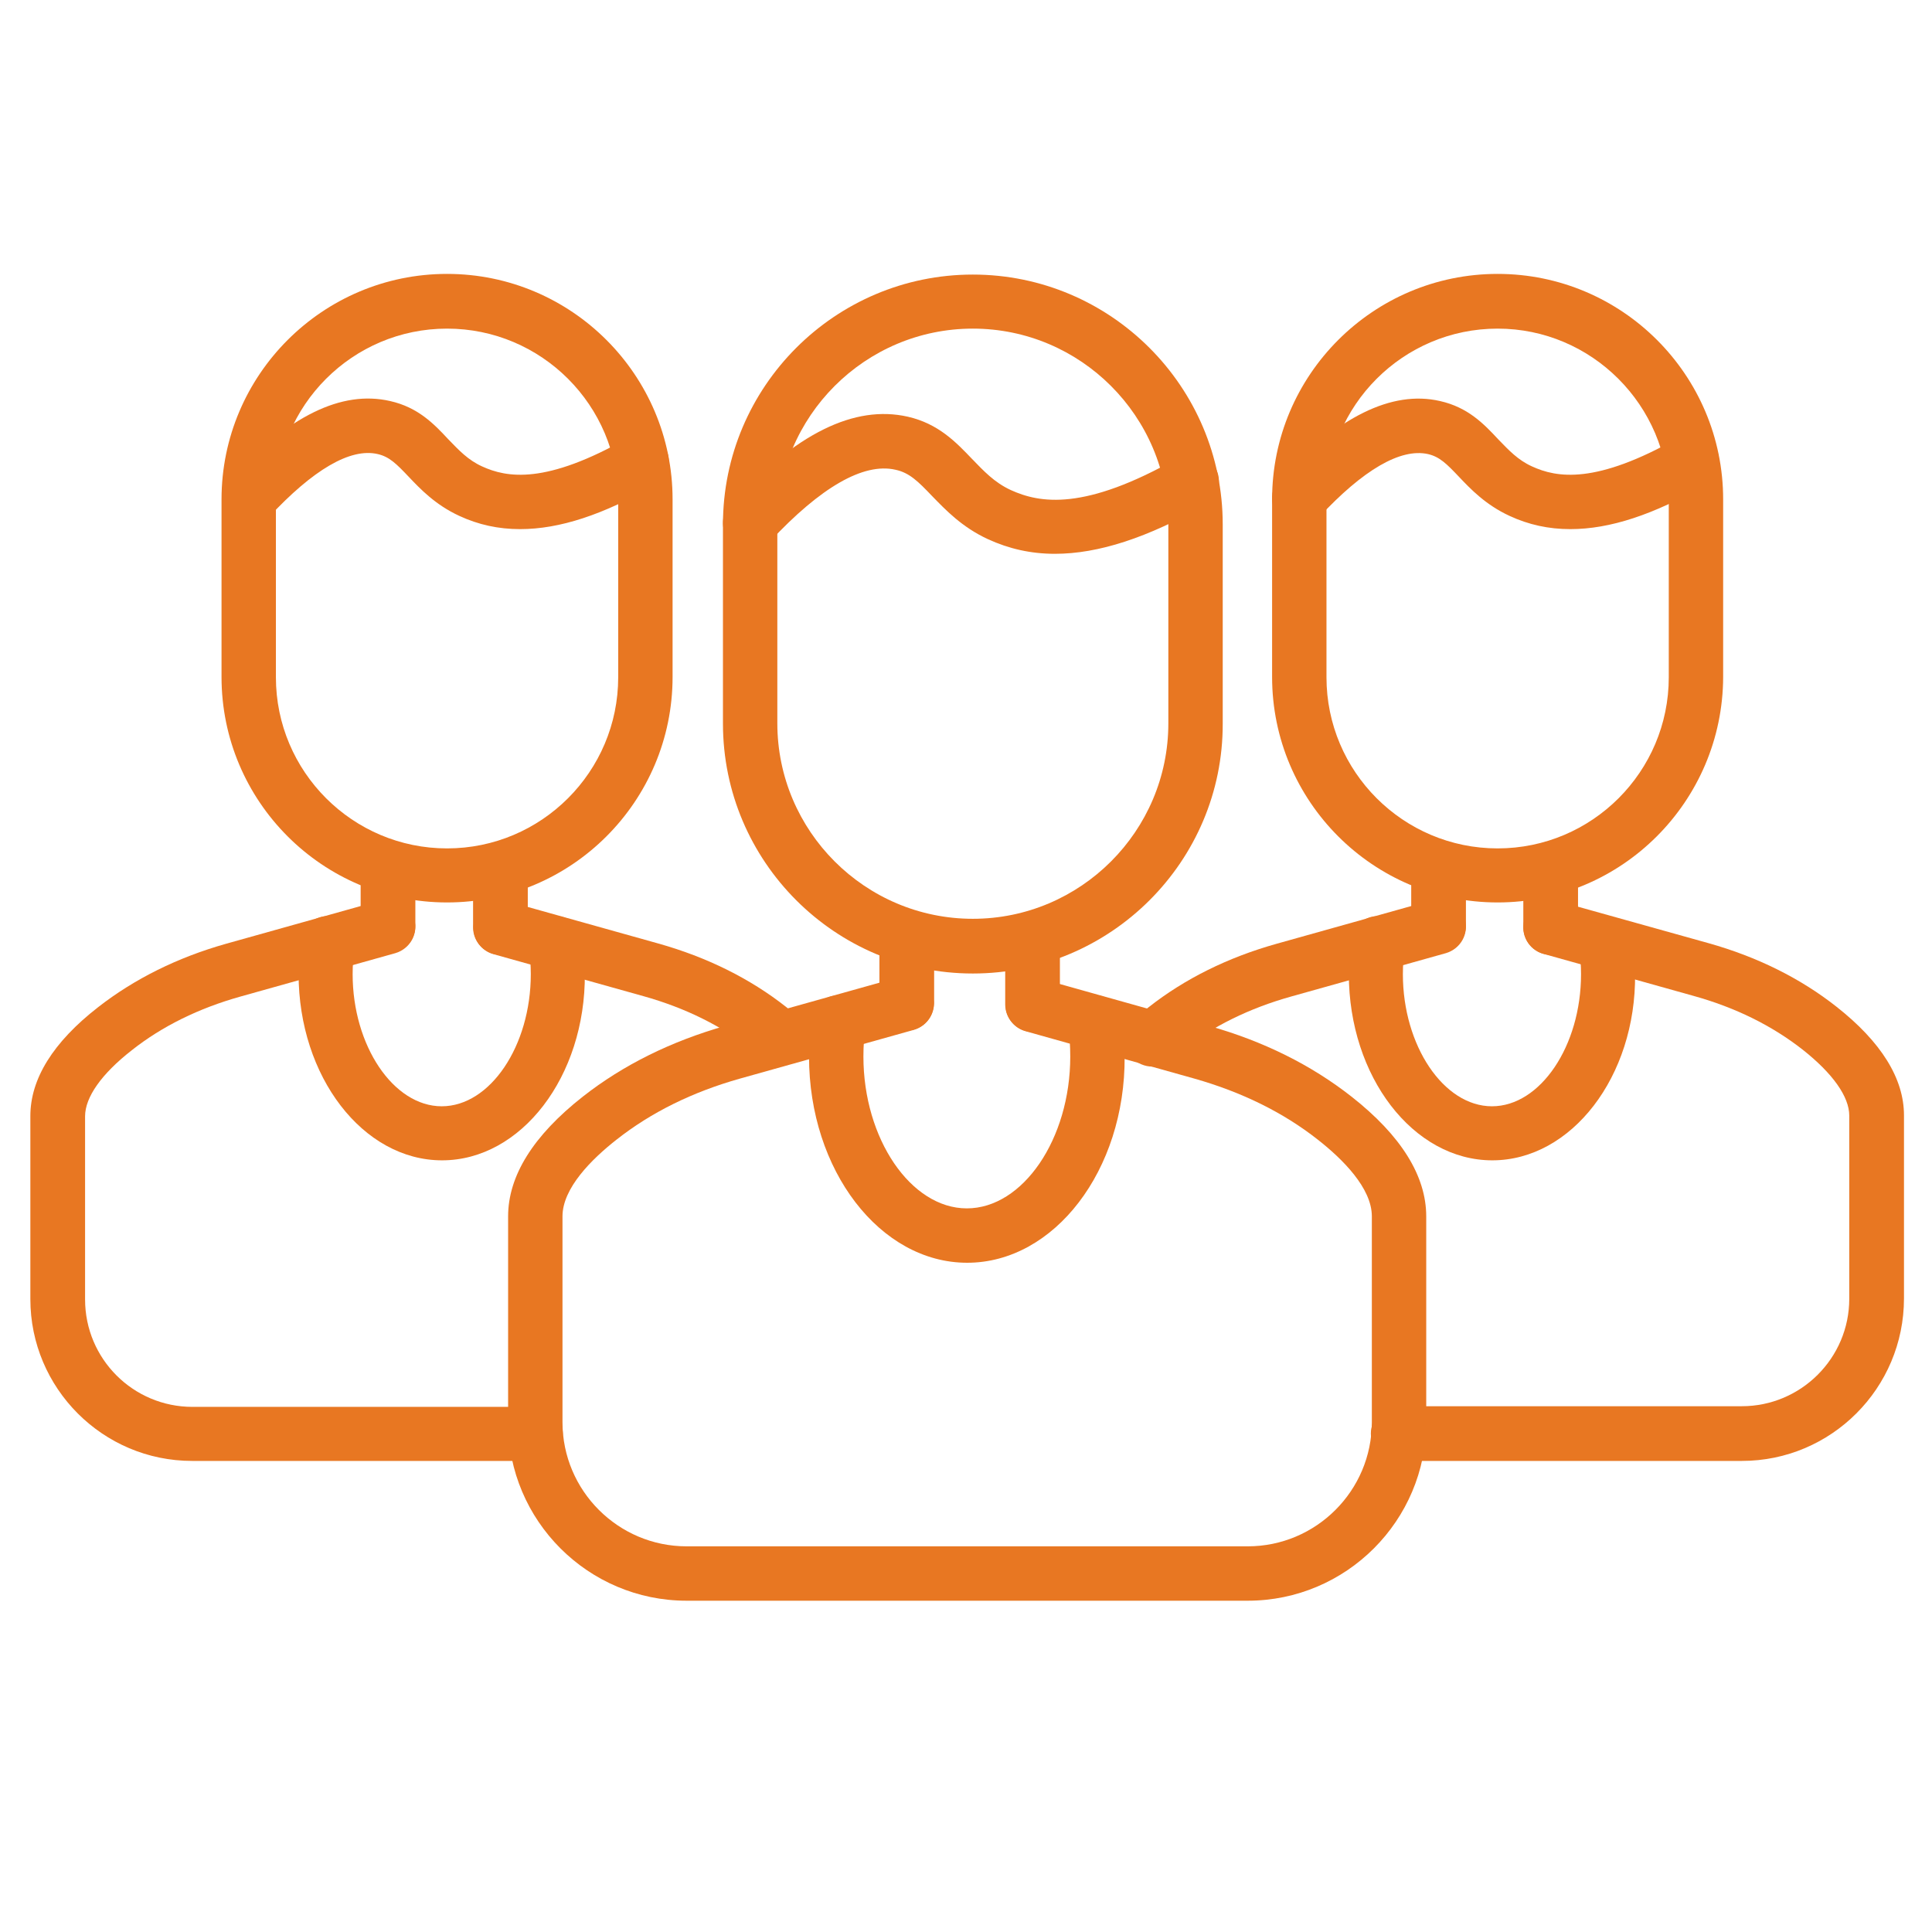<?xml version="1.0" encoding="utf-8"?>
<!-- Generator: Adobe Illustrator 25.4.1, SVG Export Plug-In . SVG Version: 6.00 Build 0)  -->
<svg version="1.1" xmlns="http://www.w3.org/2000/svg" xmlns:xlink="http://www.w3.org/1999/xlink" x="0px" y="0px"
	 viewBox="0 0 57.91 57.91" style="enable-background:new 0 0 57.91 57.91;" xml:space="preserve">
<style type="text/css">
	.st0{display:none;}
	.st1{display:inline;fill:#E87722;}
	.st2{display:inline;}
	.st3{fill:#E87722;}
	.st4{display:inline;fill:#231F20;}
</style>
<g id="Layer_1" class="st0">
	<path class="st1" d="M50.3,35.35c0.16,0.17,0.38,0.26,0.59,0.26c0.21,0,0.43-0.09,0.59-0.26l4.03-4.24c0.33-0.34,0.33-0.9,0-1.24
		l-6.67-7V5.55c0-0.49-0.37-0.88-0.84-0.88h-8.66c-0.46,0-0.84,0.39-0.84,0.88v6.46l-4.85-5.1c-0.03-0.04-0.06-0.08-0.09-0.12
		l-4.03-4.24c-0.12-0.13-0.28-0.21-0.44-0.24c-0.27-0.06-0.55,0.02-0.76,0.24L24.3,6.8c-0.03,0.04-0.06,0.07-0.09,0.12L2.35,29.87
		c-0.33,0.34-0.33,0.9,0,1.24l4.03,4.24c0.33,0.34,0.86,0.34,1.18,0l0.49-0.52V54.2H4.38v1.76h49.1V54.2h-3.68V34.83L50.3,35.35z
		 M40.19,6.43h6.99v14.68l-6.99-7.34V6.43z M6.98,33.49l-2.85-3L25.49,8.05c0.03-0.04,0.06-0.07,0.09-0.12l3.35-3.52l3.35,3.52
		c0.03,0.04,0.06,0.08,0.09,0.12l6.38,6.71c0,0,0,0,0,0l8.66,9.09c0,0,0,0,0,0l6.32,6.64l-2.85,3L29.53,11.05
		c-0.16-0.17-0.38-0.26-0.59-0.26s-0.43,0.09-0.59,0.26L6.98,33.49z M48.14,54.2H9.73V33.08l19.2-20.17l19.2,20.17V54.2z"/>
</g>
<g id="Layer_4" class="st0">
	<g class="st2">
		<g>
			<g>
				<path class="st3" d="M10.26,47.07c-2.1,0-3.81-1.61-3.81-3.59c0-1.98,1.71-3.59,3.81-3.59s3.8,1.61,3.8,3.59
					C14.07,45.46,12.36,47.07,10.26,47.07z M10.26,41.5c-1.16,0-2.1,0.89-2.1,1.98c0,1.09,0.94,1.98,2.1,1.98
					c1.16,0,2.1-0.89,2.1-1.98C12.36,42.39,11.42,41.5,10.26,41.5z"/>
			</g>
			<g>
				<path class="st3" d="M23.43,35.12c-2.1,0-3.81-1.61-3.81-3.59c0-1.98,1.71-3.59,3.81-3.59s3.81,1.61,3.81,3.59
					C27.24,33.52,25.53,35.12,23.43,35.12z M23.43,29.56c-1.16,0-2.1,0.89-2.1,1.98c0,1.09,0.94,1.98,2.1,1.98
					c1.16,0,2.1-0.89,2.1-1.98C25.53,30.45,24.59,29.56,23.43,29.56z"/>
			</g>
			<g>
				<path class="st3" d="M36.6,39.41c-2.1,0-3.8-1.61-3.8-3.59c0-1.98,1.71-3.59,3.8-3.59c2.1,0,3.81,1.61,3.81,3.59
					C40.4,37.8,38.7,39.41,36.6,39.41z M36.6,33.84c-1.16,0-2.1,0.89-2.1,1.98c0,1.09,0.94,1.98,2.1,1.98c1.16,0,2.1-0.89,2.1-1.98
					C38.7,34.73,37.76,33.84,36.6,33.84z"/>
			</g>
			<g>
				<path class="st3" d="M49.77,18.76c-2.1,0-3.8-1.61-3.8-3.59s1.71-3.59,3.8-3.59c2.1,0,3.81,1.61,3.81,3.59
					S51.87,18.76,49.77,18.76z M49.77,13.2c-1.16,0-2.1,0.89-2.1,1.98s0.94,1.98,2.1,1.98c1.16,0,2.1-0.89,2.1-1.98
					S50.93,13.2,49.77,13.2z"/>
			</g>
			<g>
				<path class="st3" d="M12.38,42.36c-0.22,0-0.45-0.08-0.61-0.25c-0.33-0.32-0.32-0.83,0.02-1.14l8.92-8.09
					c0.34-0.31,0.88-0.3,1.21,0.02c0.33,0.32,0.32,0.83-0.02,1.14l-8.92,8.09C12.81,42.28,12.6,42.36,12.38,42.36z"/>
			</g>
			<g>
				<path class="st3" d="M38.11,34.24c-0.15,0-0.3-0.04-0.44-0.11c-0.4-0.23-0.53-0.72-0.29-1.1l10.13-15.88
					c0.24-0.38,0.76-0.5,1.17-0.27c0.4,0.23,0.53,0.72,0.29,1.1L38.85,33.85C38.69,34.1,38.4,34.24,38.11,34.24z"/>
			</g>
			<g>
				<path class="st3" d="M33.81,35.71c-0.09,0-0.19-0.01-0.28-0.04l-7.59-2.46c-0.45-0.14-0.68-0.6-0.53-1.02
					c0.15-0.42,0.64-0.64,1.08-0.5l7.59,2.46c0.45,0.14,0.68,0.6,0.53,1.02C34.49,35.51,34.16,35.71,33.81,35.71z"/>
			</g>
		</g>
		<g>
			<g>
				<path class="st3" d="M54.47,54.2H3.45c-0.47,0-0.85-0.36-0.85-0.8V4.52c0-0.44,0.38-0.8,0.85-0.8c0.47,0,0.85,0.36,0.85,0.8
					v48.07h50.17c0.47,0,0.85,0.36,0.85,0.8C55.32,53.84,54.94,54.2,54.47,54.2z"/>
			</g>
		</g>
		<g>
			<path class="st3" d="M10.26,54.2c-0.47,0-0.85-0.36-0.85-0.8v-7.13c0-0.44,0.38-0.8,0.85-0.8s0.85,0.36,0.85,0.8v7.13
				C11.11,53.84,10.73,54.2,10.26,54.2z"/>
		</g>
		<g>
			<path class="st3" d="M23.43,54.2c-0.47,0-0.85-0.36-0.85-0.8V34.32c0-0.44,0.38-0.8,0.85-0.8s0.85,0.36,0.85,0.8v19.07
				C24.28,53.84,23.9,54.2,23.43,54.2z"/>
		</g>
		<g>
			<path class="st3" d="M36.6,54.2c-0.47,0-0.85-0.36-0.85-0.8V38.6c0-0.44,0.38-0.8,0.85-0.8c0.47,0,0.85,0.36,0.85,0.8v14.79
				C37.45,53.84,37.07,54.2,36.6,54.2z"/>
		</g>
		<g>
			<path class="st3" d="M49.77,54.2c-0.47,0-0.85-0.36-0.85-0.8V17.96c0-0.44,0.38-0.8,0.85-0.8c0.47,0,0.85,0.36,0.85,0.8v35.44
				C50.62,53.84,50.24,54.2,49.77,54.2z"/>
		</g>
	</g>
</g>
<g id="Layer_5" class="st0">
	<g class="st2">
		<g>
			<path class="st3" d="M19.96,54.97c-0.77,0-1.87-0.04-3.48-0.13c-0.47-0.03-0.85-0.53-0.85-1.14V42.18
				c-3.16-2.07-13.57-9.29-13.78-14.87c-0.2-5.44-0.01-6.75,0.03-6.95c0.09-0.46,0.39-0.8,0.76-0.86l5.29-0.76l4.1-6.11
				c-0.43-3.75-1.39-7.3-2.06-7.59C9.6,4.89,9.35,4.42,9.37,3.9s0.32-0.95,0.71-1.04c2.62-0.66,7.45-0.25,9.78,4.79
				c0.03-0.06,0.06-0.12,0.1-0.17c1.83-3.21,6.3-4.84,13.26-4.84c15.15,0,23.22,12.98,23.22,22.35c0,8.52-3.28,14.65-6.68,17.18
				V53.7c0,0.63-0.4,1.14-0.88,1.14h-5.43c-0.31,0-0.59-0.21-0.75-0.55c-0.08-0.18-1.81-3.83-2.68-6.43c-2.27,0.9-8.8,2.91-16.08,0
				c-0.82,2.77-1.64,5.58-1.74,6.04c-0.04,0.24-0.13,0.47-0.26,0.63C21.72,54.79,21.58,54.97,19.96,54.97z M20.49,53.33
				c-0.02,0.08-0.04,0.17-0.05,0.27C20.45,53.54,20.46,53.46,20.49,53.33z M17.41,52.61c1.28,0.06,2.57,0.09,3.25,0.07
				c0.25-0.93,0.78-2.78,1.93-6.64c0.17-0.57,0.67-0.87,1.12-0.67c8.57,3.85,16.43,0.05,16.51,0.01c0.23-0.11,0.48-0.1,0.69,0.03
				c0.22,0.13,0.39,0.37,0.46,0.67c0.47,1.81,1.98,5.17,2.58,6.48H48V41.48c0-0.43,0.19-0.83,0.49-1.02
				c3.08-1.97,6.19-7.52,6.19-15.48c0-6.78-6.48-20.07-21.46-20.07c-8.35,0-11,2.45-11.83,3.91c-0.56,0.98-0.53,1.88-0.49,2.21
				c0.01,0.08,0.03,0.16,0.04,0.24c0.1,0.6-0.19,1.18-0.64,1.34c-0.46,0.15-0.93-0.18-1.07-0.76c-0.03-0.11-0.05-0.25-0.07-0.39
				c-1.04-5.65-4.75-6.54-6.99-6.54c-0.01,0-0.03,0-0.04,0c1.08,2.48,1.57,6.45,1.72,7.94c0.03,0.32-0.04,0.65-0.21,0.89l-4.59,6.83
				c-0.15,0.22-0.35,0.36-0.57,0.39l-4.92,0.7c-0.03,0.83-0.04,2.48,0.07,5.54c0.13,3.55,8.22,10.02,13.29,13.26
				c0.3,0.19,0.49,0.59,0.49,1.02V52.61z"/>
		</g>
		<g>
			<path class="st3" d="M17.84,21.59c-0.49,0-0.88-0.51-0.88-1.14c0-0.46-0.29-0.83-0.64-0.83c-0.35,0-0.64,0.37-0.64,0.83
				c0,0.63-0.4,1.14-0.88,1.14c-0.49,0-0.88-0.51-0.88-1.14c0-1.71,1.08-3.1,2.41-3.1c1.33,0,2.41,1.39,2.41,3.1
				C18.72,21.08,18.33,21.59,17.84,21.59z"/>
		</g>
		<g>
			<path class="st3" d="M39.81,11.37c-0.13,0-0.27-0.04-0.39-0.12c-5.37-3.44-10.86-0.62-10.91-0.59c-0.45,0.24-0.97-0.04-1.15-0.62
				c-0.19-0.58,0.03-1.25,0.48-1.49c0.25-0.13,6.26-3.26,12.37,0.65c0.44,0.28,0.62,0.96,0.4,1.53
				C40.45,11.14,40.14,11.37,39.81,11.37z"/>
		</g>
	</g>
</g>
<g id="Layer_6" class="st0">
	<g class="st2">
		<g>
			<g>
				<path class="st3" d="M36.8,46.23H20.53c-4.21,0-7.64-2.85-7.64-6.34V29.54c0-3.5,3.43-6.34,7.64-6.34H36.8
					c4.21,0,7.64,2.85,7.64,6.34v10.35C44.44,43.39,41.01,46.23,36.8,46.23z M20.53,24.78c-3.16,0-5.73,2.13-5.73,4.76v10.35
					c0,2.62,2.57,4.76,5.73,4.76H36.8c3.16,0,5.73-2.13,5.73-4.76V29.54c0-2.62-2.57-4.76-5.73-4.76H20.53z"/>
			</g>
			<g>
				<path class="st3" d="M38.82,24.78c-0.53,0-0.96-0.36-0.96-0.79v-2.91c0-4.21-4.12-7.63-9.2-7.63c-5.07,0-9.2,3.43-9.2,7.63v2.91
					c0,0.44-0.43,0.79-0.96,0.79c-0.53,0-0.96-0.36-0.96-0.79v-2.91c0-5.08,4.98-9.22,11.11-9.22c6.12,0,11.11,4.14,11.11,9.22v2.91
					C39.77,24.43,39.35,24.78,38.82,24.78z"/>
			</g>
			<g>
				<path class="st3" d="M28.67,40.24c-1.47,0-2.67-0.99-2.67-2.21v-1.45c-1.36-0.74-2.19-1.99-2.19-3.36
					c0-2.22,2.18-4.03,4.85-4.03c2.67,0,4.85,1.81,4.85,4.03c0,1.38-0.82,2.62-2.19,3.36v1.45C31.33,39.25,30.14,40.24,28.67,40.24z
					 M28.67,30.78c-1.62,0-2.94,1.1-2.94,2.44c0,0.94,0.63,1.78,1.65,2.19c0.33,0.13,0.53,0.41,0.53,0.71v1.91
					c0,0.35,0.34,0.63,0.76,0.63c0.42,0,0.75-0.28,0.75-0.63v-1.91c0-0.3,0.21-0.58,0.53-0.71c1.02-0.41,1.65-1.25,1.65-2.19
					C31.61,31.87,30.29,30.78,28.67,30.78z"/>
			</g>
		</g>
		<g>
			<path class="st3" d="M28.67,55.17c-0.1,0-0.19-0.01-0.28-0.04C14.41,51.51,2.68,43.31,2.18,42.96c-0.17-0.12-0.29-0.29-0.32-0.47
				c-0.07-0.35-1.71-8.62,1.49-18.04c3.06-9,0.04-16.95,0.01-17.03C3.27,7.18,3.32,6.91,3.5,6.71C3.68,6.5,3.97,6.38,4.27,6.38
				c20.87,0,23.45-2.76,23.45-2.78c0.07-0.39,0.47-0.67,0.94-0.67l0,0c0.43,0,0.8,0.23,0.92,0.56c0.16,0.2,2.72,2.89,23.48,2.89
				c0.31,0,0.59,0.12,0.77,0.33c0.18,0.2,0.23,0.47,0.14,0.71c-0.03,0.08-3.05,8.03,0.01,17.03c3.21,9.42,1.56,17.7,1.49,18.04
				c-0.04,0.18-0.15,0.35-0.32,0.47c-0.49,0.35-12.23,8.55-26.2,12.17C28.86,55.16,28.76,55.17,28.67,55.17z M3.69,41.94
				c1.83,1.24,12.64,8.34,24.97,11.61c12.34-3.27,23.14-10.36,24.97-11.61c0.25-1.52,1.26-8.95-1.5-17.06
				c-2.6-7.64-1.09-14.4-0.34-16.92C36.02,7.88,30.54,6.23,28.67,4.97c-1.88,1.26-7.36,2.91-23.14,2.99
				c0.75,2.52,2.26,9.28-0.34,16.92C2.43,32.99,3.44,40.42,3.69,41.94z M29.61,3.59C29.61,3.59,29.61,3.6,29.61,3.59
				C29.61,3.6,29.61,3.59,29.61,3.59z M29.61,3.59C29.61,3.59,29.61,3.59,29.61,3.59C29.61,3.59,29.61,3.59,29.61,3.59z"/>
		</g>
	</g>
</g>
<g id="Layer_7" class="st0">
	<g class="st2">
		<g>
			<path class="st3" d="M55.28,55.18H2.82c-0.48,0-0.87-0.43-0.87-0.96V9.42c0-0.53,0.39-0.96,0.87-0.96h5.42
				c0.48,0,0.87,0.43,0.87,0.96c0,0.53-0.39,0.96-0.87,0.96H3.69v42.89h50.73V10.37h-4.55c-0.48,0-0.87-0.43-0.87-0.96
				c0-0.53,0.39-0.96,0.87-0.96h5.42c0.48,0,0.87,0.43,0.87,0.96v44.8C56.15,54.75,55.76,55.18,55.28,55.18z"/>
		</g>
		<g>
			<path class="st3" d="M44.14,10.37H31.91c-0.48,0-0.87-0.43-0.87-0.96c0-0.53,0.39-0.96,0.87-0.96h12.24
				c0.48,0,0.87,0.43,0.87,0.96C45.01,9.95,44.62,10.37,44.14,10.37z"/>
		</g>
		<g>
			<path class="st3" d="M26.19,10.37H13.95c-0.48,0-0.87-0.43-0.87-0.96c0-0.53,0.39-0.96,0.87-0.96h12.24
				c0.48,0,0.87,0.43,0.87,0.96C27.06,9.95,26.67,10.37,26.19,10.37z"/>
		</g>
		<g>
			<path class="st3" d="M13.95,15.4H8.24c-0.48,0-0.87-0.43-0.87-0.96V4.24c0-0.53,0.39-0.96,0.87-0.96h5.72
				c0.48,0,0.87,0.43,0.87,0.96v10.2C14.82,14.97,14.43,15.4,13.95,15.4z M9.11,13.49h3.97V5.2H9.11V13.49z"/>
		</g>
		<g>
			<path class="st3" d="M31.91,15.4h-5.72c-0.48,0-0.87-0.43-0.87-0.96V4.24c0-0.53,0.39-0.96,0.87-0.96h5.72
				c0.48,0,0.87,0.43,0.87,0.96v10.2C32.78,14.97,32.39,15.4,31.91,15.4z M27.06,13.49h3.98V5.2h-3.98V13.49z"/>
		</g>
		<g>
			<path class="st3" d="M49.86,15.4h-5.72c-0.48,0-0.87-0.43-0.87-0.96V4.24c0-0.53,0.39-0.96,0.87-0.96h5.72
				c0.48,0,0.87,0.43,0.87,0.96v10.2C50.73,14.97,50.34,15.4,49.86,15.4z M45.01,13.49h3.98V5.2h-3.98V13.49z"/>
		</g>
		<g>
			<g>
				<path class="st3" d="M22.85,44.24c-0.48,0-0.87-0.43-0.87-0.96V26.5l-3.45,3.8c-0.34,0.37-0.89,0.37-1.23,0
					c-0.34-0.37-0.34-0.98,0-1.36l4.94-5.44c0.25-0.27,0.62-0.36,0.95-0.21c0.33,0.15,0.54,0.5,0.54,0.89v19.1
					C23.72,43.81,23.34,44.24,22.85,44.24z"/>
			</g>
			<g>
				<path class="st3" d="M40.18,44.24H28.66c-0.48,0-0.87-0.43-0.87-0.96c0-5.38,4.29-7.17,6.56-7.36c2.76,0,4.96-2.42,4.96-5.39
					s-2.19-5.39-4.89-5.39c-2.7,0-4.89,2.42-4.89,5.39c0,0.53-0.39,0.96-0.87,0.96c-0.48,0-0.87-0.43-0.87-0.96
					c0-4.03,2.97-7.3,6.63-7.3s6.63,3.28,6.63,7.3c0,4.03-2.97,7.3-6.63,7.3c-0.12,0.01-4.26,0.44-4.82,4.49h10.58
					c0.48,0,0.87,0.43,0.87,0.96C41.05,43.81,40.66,44.24,40.18,44.24z"/>
			</g>
		</g>
	</g>
</g>
<g id="Layer_2" class="st0">
	<g class="st2">
		<g>
			<g>
				<path class="st3" d="M-12.25,100.31c-31.97,0-57.98-24.93-57.98-55.57s26.01-55.57,57.98-55.57c31.97,0,57.98,24.93,57.98,55.57
					S19.72,100.31-12.25,100.31z M-12.25-7.04c-29.79,0-54.03,23.23-54.03,51.78s24.24,51.78,54.03,51.78
					c29.79,0,54.03-23.23,54.03-51.78S17.54-7.04-12.25-7.04z"/>
			</g>
			<polygon class="st3" points="-13.15,-8.19 -13.15,48.43 43.46,48.43 43.04,44.57 -9.29,44.57 -9.29,-8.62 			"/>
			<polygon class="st3" points="25.45,6.4 -11.44,41.57 -11.44,46.72 28.02,8.97 			"/>
			<polygon class="st3" points="39.18,26.98 -11.44,42.5 -11.44,46.72 40.03,30.42 			"/>
		</g>
	</g>
</g>
<g id="Layer_3" class="st0">
	<g class="st2">
		<g>
			<g>
				<g>
					<path class="st3" d="M14.16,16.37c-3.09,0-5.61-2.41-5.61-5.38v-3.2c0-2.97,2.51-5.38,5.61-5.38s5.61,2.41,5.61,5.38v3.2
						C19.76,13.96,17.25,16.37,14.16,16.37z M14.16,3.95c-2.2,0-3.99,1.72-3.99,3.83v3.2c0,2.11,1.79,3.83,3.99,3.83
						s3.99-1.72,3.99-3.83v-3.2C18.15,5.67,16.36,3.95,14.16,3.95z"/>
				</g>
				<g>
					<path class="st3" d="M20.49,56.01H8.11c-0.45,0-0.81-0.35-0.81-0.77V40.43c-3.81-0.35-5.04-3.2-5.14-4.76l0-9.29
						c0-4.99,4.23-9.05,9.43-9.05h24.34c0.23,0,0.45,0.09,0.6,0.26c0.15,0.16,0.23,0.38,0.2,0.6c-0.28,2.37-2.14,6.84-7.21,6.84
						l-8.22,0v30.21C21.29,55.67,20.93,56.01,20.49,56.01z M8.91,54.47h10.77V24.26c0-0.21,0.09-0.4,0.24-0.55
						c0.15-0.15,0.36-0.23,0.57-0.23l0,0l9.03,0c3.75,0,5.03-3.06,5.44-4.61H11.58c-4.31,0-7.82,3.37-7.82,7.5v9.24
						c0.02,0.27,0.33,2.87,3.53,3.25V27.07c0-0.43,0.36-0.77,0.81-0.77c0.45,0,0.81,0.35,0.81,0.77V54.47z"/>
				</g>
				<g>
					<path class="st3" d="M14.16,56.01c-0.45,0-0.81-0.35-0.81-0.77V38.69c0-0.43,0.36-0.77,0.81-0.77c0.45,0,0.81,0.35,0.81,0.77
						v16.55C14.96,55.67,14.6,56.01,14.16,56.01z"/>
				</g>
			</g>
			<g>
				<path class="st3" d="M54.95,36.03H26.26c-0.45,0-0.81-0.35-0.81-0.77c0-0.43,0.36-0.77,0.81-0.77h27.89V10.16H22.49
					c-0.45,0-0.81-0.35-0.81-0.77c0-0.43,0.36-0.77,0.81-0.77h32.46c0.45,0,0.81,0.35,0.81,0.77v25.87
					C55.76,35.69,55.4,36.03,54.95,36.03z"/>
			</g>
			<g>
				<path class="st3" d="M35.93,56.01c-0.45,0-0.81-0.35-0.81-0.77V35.26c0-0.43,0.36-0.77,0.81-0.77c0.45,0,0.81,0.35,0.81,0.77
					v19.98C36.73,55.67,36.37,56.01,35.93,56.01z"/>
			</g>
			<g>
				<path class="st3" d="M43.94,56.01c-0.32,0-0.63-0.19-0.75-0.5l-7.26-18.1l-7.26,18.1c-0.16,0.4-0.63,0.6-1.04,0.44
					c-0.42-0.15-0.62-0.6-0.46-1l8.01-19.98c0.12-0.3,0.42-0.5,0.75-0.5c0.33,0,0.63,0.2,0.75,0.5l8.01,19.98
					c0.16,0.4-0.05,0.85-0.46,1C44.13,56,44.04,56.01,43.94,56.01z"/>
			</g>
		</g>
	</g>
</g>
<g id="Layer_10" class="st0">
	<g class="st2">
		<g>
			<path class="st3" d="M-54.26,74.81c-4.45,0-8.08-3.62-8.08-8.08V49.75c0-4.45,3.62-8.08,8.08-8.08s8.08,3.62,8.08,8.08v16.98
				C-46.18,71.18-49.81,74.81-54.26,74.81z M-54.26,44.85c-2.7,0-4.9,2.2-4.9,4.9v16.98c0,2.7,2.2,4.9,4.9,4.9
				c2.7,0,4.9-2.2,4.9-4.9V49.75C-49.36,47.05-51.56,44.85-54.26,44.85z"/>
		</g>
		<g>
			<path class="st3" d="M29.62,74.81c-4.45,0-8.08-3.62-8.08-8.08V49.75c0-4.45,3.63-8.08,8.08-8.08s8.08,3.62,8.08,8.08v16.98
				C37.7,71.18,34.07,74.81,29.62,74.81z M29.62,44.85c-2.7,0-4.9,2.2-4.9,4.9v16.98c0,2.7,2.2,4.9,4.9,4.9c2.7,0,4.9-2.2,4.9-4.9
				V49.75C34.52,47.05,32.32,44.85,29.62,44.85z"/>
		</g>
		<g>
			<path class="st3" d="M29.98,44.67c-0.88,0-1.59-0.71-1.59-1.59c0-22.28-17.88-39.74-40.71-39.74S-53.03,20.8-53.03,43.08
				c0,0.88-0.71,1.59-1.59,1.59c-0.88,0-1.59-0.71-1.59-1.59c0-24.07,19.28-42.92,43.88-42.92s43.89,18.85,43.89,42.92
				C31.57,43.96,30.85,44.67,29.98,44.67z"/>
		</g>
		<g>
			<path class="st3" d="M26.1,79.39H2.66c-0.88,0-1.59-0.71-1.59-1.59c0-0.88,0.71-1.59,1.59-1.59H26.1c1.22,0,2.42-1.28,2.42-2.58
				c0-0.88,0.71-1.59,1.59-1.59c0.88,0,1.59,0.71,1.59,1.59C31.7,76.7,29.09,79.39,26.1,79.39z"/>
		</g>
		<g>
			<path class="st3" d="M-3.27,85.63h-14.11c-3.87,0-7.02-3.15-7.02-7.02v-1.62c0-3.87,3.15-7.02,7.02-7.02h14.11
				c3.87,0,7.02,3.15,7.02,7.02v1.62C3.74,82.48,0.6,85.63-3.27,85.63z M-17.38,73.15c-2.12,0-3.84,1.72-3.84,3.84v1.62
				c0,2.12,1.72,3.84,3.84,3.84h14.11c2.12,0,3.84-1.72,3.84-3.84v-1.62c0-2.12-1.72-3.84-3.84-3.84H-17.38z"/>
		</g>
	</g>
</g>
<g id="Layer_11" class="st0">
	<g class="st2">
		<g>
			<g>
				<g>
					<path class="st3" d="M38.8,55.72H16.95c-1.32,0-2.39-1.07-2.39-2.39V6.08c0-1.32,1.07-2.39,2.39-2.39H38.8
						c1.32,0,2.39,1.07,2.39,2.39v47.25C41.2,54.65,40.12,55.72,38.8,55.72z M16.95,5.28c-0.44,0-0.8,0.36-0.8,0.8v47.25
						c0,0.44,0.36,0.8,0.8,0.8H38.8c0.44,0,0.8-0.36,0.8-0.8V6.08c0-0.44-0.36-0.8-0.8-0.8H16.95z"/>
				</g>
				<g>
					<path class="st3" d="M27.87,52.52c-1.7,0-3.08-1.38-3.08-3.08s1.38-3.08,3.08-3.08c1.7,0,3.08,1.38,3.08,3.08
						S29.57,52.52,27.87,52.52z M27.87,47.96c-0.82,0-1.48,0.67-1.48,1.48c0,0.82,0.67,1.48,1.48,1.48c0.82,0,1.48-0.67,1.48-1.48
						C29.36,48.63,28.69,47.96,27.87,47.96z"/>
				</g>
				<g>
					<path class="st3" d="M40.4,11.84H15.35c-0.44,0-0.8-0.36-0.8-0.8c0-0.44,0.36-0.8,0.8-0.8H40.4c0.44,0,0.8,0.36,0.8,0.8
						C41.2,11.49,40.84,11.84,40.4,11.84z"/>
				</g>
				<g>
					<path class="st3" d="M40.4,44.63H15.35c-0.44,0-0.8-0.36-0.8-0.8s0.36-0.8,0.8-0.8H40.4c0.44,0,0.8,0.36,0.8,0.8
						S40.84,44.63,40.4,44.63z"/>
				</g>
				<g>
					<path class="st3" d="M29.07,8.56h-2.39c-0.44,0-0.8-0.36-0.8-0.8s0.36-0.8,0.8-0.8h2.39c0.44,0,0.8,0.36,0.8,0.8
						S29.51,8.56,29.07,8.56z"/>
				</g>
			</g>
		</g>
		<g>
			<g>
				<g>
					<path class="st3" d="M44.96,23.92c-0.2,0-0.41-0.08-0.56-0.23c-0.31-0.31-0.31-0.82,0-1.13c1.24-1.25,1.93-2.9,1.93-4.66
						c0-1.76-0.69-3.42-1.93-4.66c-0.31-0.31-0.31-0.82,0-1.13c0.31-0.31,0.82-0.31,1.13,0c1.55,1.55,2.4,3.6,2.4,5.79
						c0,2.19-0.85,4.24-2.4,5.79C45.37,23.84,45.17,23.92,44.96,23.92z"/>
				</g>
				<g>
					<path class="st3" d="M49.89,28.84c-0.2,0-0.41-0.08-0.56-0.23c-0.31-0.31-0.31-0.82,0-1.13c2.56-2.56,3.97-5.96,3.97-9.58
						c0-3.62-1.41-7.02-3.97-9.58c-0.31-0.31-0.31-0.82,0-1.13c0.31-0.31,0.82-0.31,1.13,0c2.86,2.86,4.44,6.66,4.44,10.71
						c0,4.05-1.57,7.85-4.43,10.71C50.29,28.76,50.09,28.84,49.89,28.84z"/>
				</g>
			</g>
			<g>
				<g>
					<path class="st3" d="M10.79,23.92c-0.2,0-0.41-0.08-0.56-0.23c-1.54-1.55-2.4-3.6-2.4-5.79c0-2.19,0.85-4.24,2.4-5.79
						c0.31-0.31,0.82-0.31,1.13,0c0.31,0.31,0.31,0.82,0,1.13c-1.24,1.24-1.93,2.9-1.93,4.66c0,1.76,0.68,3.41,1.93,4.66
						c0.31,0.31,0.31,0.82,0,1.13C11.19,23.84,10.99,23.92,10.79,23.92z"/>
				</g>
				<g>
					<path class="st3" d="M5.86,28.84c-0.2,0-0.41-0.08-0.56-0.23c-2.86-2.86-4.44-6.66-4.44-10.71c0-4.05,1.58-7.85,4.44-10.71
						c0.31-0.31,0.82-0.31,1.13,0C6.74,7.5,6.74,8,6.43,8.32c-2.56,2.56-3.97,5.96-3.97,9.58c0,3.62,1.41,7.02,3.97,9.58
						c0.31,0.31,0.31,0.82,0,1.13C6.27,28.76,6.07,28.84,5.86,28.84z"/>
				</g>
			</g>
		</g>
	</g>
</g>
<g id="Layer_12" class="st0">
</g>
<g id="Layer_8" class="st0">
	
		<rect x="-17.3" y="32.54" transform="matrix(6.123234e-17 -1 1 6.123234e-17 -177.848 152.239)" class="st4" width="9" height="265"/>
	
		<rect x="-17.3" y="-208.46" transform="matrix(6.123234e-17 -1 1 6.123234e-17 63.152 -88.761)" class="st4" width="9" height="265"/>
	<rect x="102.7" y="-80.96" class="st4" width="10" height="246.01"/>
	<rect x="-137.99" y="-80.96" class="st4" width="10" height="246.01"/>
</g>
<g id="Layer_13">
	<g>
		<g>
			<g>
				<path class="st3" d="M29.16,29.18c-4.13,0-7.49-3.36-7.49-7.49v-5.97c0-4.13,3.36-7.49,7.49-7.49s7.49,3.36,7.49,7.49v5.97
					C36.66,25.82,33.29,29.18,29.16,29.18z M29.16,9.85c-3.23,0-5.86,2.63-5.86,5.86v5.97c0,3.23,2.63,5.86,5.86,5.86
					c3.23,0,5.86-2.63,5.86-5.86v-5.97C35.02,12.48,32.39,9.85,29.16,9.85z"/>
			</g>
			<g>
				<path class="st3" d="M37.4,47.98H20.58c-2.95,0-5.35-2.4-5.35-5.35v-6.17c0-1.21,0.75-2.42,2.24-3.59
					c1.21-0.95,2.65-1.66,4.27-2.12l5.21-1.46c0.43-0.12,0.89,0.13,1.01,0.57c0.12,0.43-0.13,0.88-0.57,1.01l-5.21,1.46
					c-1.42,0.4-2.66,1.01-3.7,1.83c-0.74,0.58-1.62,1.45-1.62,2.3v6.17c0,2.05,1.67,3.72,3.72,3.72H37.4c2.05,0,3.72-1.67,3.72-3.72
					v-6.17c0-0.85-0.88-1.72-1.62-2.3c-1.04-0.82-2.29-1.43-3.7-1.83l-5.06-1.42c-0.43-0.12-0.69-0.57-0.57-1.01
					c0.12-0.43,0.57-0.69,1.01-0.57l5.06,1.42c1.63,0.46,3.06,1.17,4.27,2.12c1.49,1.17,2.24,2.38,2.24,3.59v6.17
					C42.75,45.58,40.35,47.98,37.4,47.98z"/>
			</g>
			<g>
				<path class="st3" d="M27.18,30.89c-0.45,0-0.82-0.37-0.82-0.82v-1.71c0-0.45,0.37-0.82,0.82-0.82c0.45,0,0.82,0.37,0.82,0.82
					v1.71C27.99,30.53,27.63,30.89,27.18,30.89z"/>
			</g>
			<g>
				<path class="st3" d="M30.95,30.93c-0.45,0-0.82-0.37-0.82-0.82v-1.76c0-0.45,0.37-0.82,0.82-0.82c0.45,0,0.82,0.37,0.82,0.82
					v1.76C31.77,30.57,31.4,30.93,30.95,30.93z"/>
			</g>
			<g>
				<path class="st3" d="M28.99,37.85c-2.61,0-4.74-2.77-4.74-6.18c0-0.39,0.03-0.77,0.08-1.14c0.06-0.45,0.47-0.75,0.92-0.69
					c0.45,0.06,0.76,0.48,0.69,0.92c-0.04,0.3-0.06,0.6-0.06,0.91c0,2.46,1.42,4.55,3.1,4.55c1.68,0,3.1-2.08,3.1-4.55
					c0-0.31-0.02-0.62-0.06-0.91c-0.06-0.45,0.25-0.86,0.69-0.92c0.44-0.06,0.86,0.25,0.92,0.69c0.05,0.37,0.08,0.76,0.08,1.14
					C33.73,35.08,31.6,37.85,28.99,37.85z"/>
			</g>
			<g>
				<path class="st3" d="M31.62,16.6c-0.72,0-1.38-0.15-2.01-0.44c-0.78-0.36-1.27-0.88-1.67-1.29c-0.42-0.44-0.68-0.7-1.1-0.79
					c-0.96-0.22-2.25,0.53-3.76,2.15c-0.31,0.33-0.82,0.35-1.15,0.04c-0.33-0.31-0.35-0.82-0.04-1.15c1.98-2.14,3.72-2.99,5.32-2.63
					c0.92,0.21,1.45,0.77,1.92,1.26c0.35,0.36,0.67,0.71,1.17,0.94c0.86,0.39,2.2,0.64,5.02-0.97c0.39-0.22,0.89-0.09,1.11,0.3
					c0.22,0.39,0.09,0.89-0.3,1.11C34.4,16.12,32.92,16.6,31.62,16.6z"/>
			</g>
		</g>
		<g>
			<g>
				<g>
					<path class="st3" d="M44.89,27.05c-3.73,0-6.76-3.03-6.76-6.76v-5.32c0-3.73,3.03-6.76,6.76-6.76c3.73,0,6.76,3.03,6.76,6.76
						v5.32C51.64,24.02,48.61,27.05,44.89,27.05z M44.89,9.85c-2.83,0-5.13,2.3-5.13,5.13v5.32c0,2.83,2.3,5.13,5.13,5.13
						c2.83,0,5.13-2.3,5.13-5.13v-5.32C50.01,12.15,47.71,9.85,44.89,9.85z"/>
				</g>
				<g>
					<path class="st3" d="M34.54,31.97c-0.22,0-0.45-0.09-0.61-0.27c-0.3-0.34-0.27-0.85,0.07-1.15c0.14-0.12,0.28-0.25,0.43-0.36
						c1.08-0.85,2.37-1.49,3.83-1.9l4.64-1.3c0.44-0.12,0.89,0.13,1.01,0.57c0.12,0.43-0.13,0.88-0.57,1.01l-4.64,1.3
						c-1.25,0.35-2.35,0.89-3.27,1.61c-0.12,0.09-0.24,0.19-0.35,0.29C34.93,31.9,34.73,31.97,34.54,31.97z"/>
				</g>
				<g>
					<path class="st3" d="M52.21,43.79h-10.3c-0.45,0-0.82-0.37-0.82-0.82s0.37-0.82,0.82-0.82h10.3c1.77,0,3.22-1.44,3.22-3.22
						v-5.49c0-0.57-0.5-1.27-1.4-1.98c-0.92-0.72-2.01-1.26-3.27-1.61l-4.5-1.26c-0.43-0.12-0.69-0.57-0.57-1.01
						c0.12-0.43,0.58-0.69,1.01-0.57l4.51,1.26c1.46,0.41,2.75,1.05,3.83,1.9c1.35,1.06,2.03,2.16,2.03,3.26v5.49
						C57.07,41.61,54.89,43.79,52.21,43.79z"/>
				</g>
				<g>
					<path class="st3" d="M43.12,28.58c-0.45,0-0.82-0.37-0.82-0.82v-1.53c0-0.45,0.37-0.82,0.82-0.82c0.45,0,0.82,0.37,0.82,0.82
						v1.53C43.93,28.21,43.57,28.58,43.12,28.58z"/>
				</g>
				<g>
					<path class="st3" d="M46.48,28.62c-0.45,0-0.82-0.37-0.82-0.82v-1.56c0-0.45,0.37-0.82,0.82-0.82c0.45,0,0.82,0.37,0.82,0.82
						v1.56C47.29,28.25,46.93,28.62,46.48,28.62z"/>
				</g>
				<g>
					<path class="st3" d="M44.73,34.78c-2.37,0-4.3-2.51-4.3-5.59c0-0.35,0.02-0.7,0.07-1.03c0.06-0.45,0.47-0.76,0.92-0.69
						c0.45,0.06,0.76,0.48,0.69,0.93c-0.04,0.26-0.06,0.52-0.06,0.8c0,2.14,1.22,3.96,2.67,3.96c1.45,0,2.67-1.81,2.67-3.96
						c0-0.27-0.02-0.54-0.06-0.8c-0.06-0.45,0.25-0.86,0.69-0.92c0.45-0.07,0.86,0.25,0.92,0.69c0.05,0.34,0.07,0.69,0.07,1.03
						C49.04,32.27,47.1,34.78,44.73,34.78z"/>
				</g>
				<g>
					<path class="st3" d="M47.07,15.86c-0.65,0-1.25-0.13-1.83-0.4c-0.71-0.33-1.16-0.8-1.51-1.17c-0.37-0.39-0.58-0.6-0.93-0.68
						c-0.82-0.18-1.94,0.47-3.26,1.89c-0.31,0.33-0.82,0.35-1.15,0.04c-0.33-0.31-0.35-0.82-0.05-1.15c1.76-1.9,3.38-2.7,4.82-2.37
						c0.85,0.19,1.33,0.7,1.75,1.15c0.32,0.33,0.59,0.62,1.01,0.81c0.74,0.34,1.91,0.55,4.39-0.86c0.39-0.22,0.89-0.09,1.11,0.3
						c0.22,0.39,0.09,0.89-0.3,1.11C49.57,15.43,48.25,15.86,47.07,15.86z"/>
				</g>
			</g>
			<g>
				<g>
					<path class="st3" d="M13.4,27.05c-3.73,0-6.76-3.03-6.76-6.76v-5.32c0-3.73,3.03-6.76,6.76-6.76s6.76,3.03,6.76,6.76v5.32
						C20.16,24.02,17.13,27.05,13.4,27.05z M13.4,9.85c-2.83,0-5.13,2.3-5.13,5.13v5.32c0,2.83,2.3,5.13,5.13,5.13
						c2.83,0,5.13-2.3,5.13-5.13v-5.32C18.53,12.15,16.23,9.85,13.4,9.85z"/>
				</g>
				<g>
					<path class="st3" d="M16.05,43.79H5.76c-2.68,0-4.85-2.18-4.85-4.85v-5.49c0-1.11,0.68-2.21,2.03-3.26
						c1.09-0.85,2.38-1.49,3.83-1.9l4.64-1.3c0.44-0.12,0.89,0.13,1.01,0.57c0.12,0.43-0.13,0.88-0.57,1.01l-4.64,1.3
						c-1.25,0.35-2.35,0.89-3.26,1.61c-0.91,0.71-1.4,1.41-1.4,1.98v5.49c0,1.78,1.44,3.22,3.22,3.22h10.28
						c0.45,0,0.82,0.37,0.82,0.82S16.5,43.79,16.05,43.79z"/>
				</g>
				<g>
					<path class="st3" d="M23.39,31.92c-0.19,0-0.38-0.07-0.54-0.2c-0.1-0.09-0.2-0.17-0.3-0.25c-0.92-0.72-2.01-1.26-3.26-1.61
						l-4.5-1.26c-0.43-0.12-0.69-0.57-0.57-1.01c0.12-0.43,0.57-0.69,1.01-0.57l4.5,1.26c1.46,0.41,2.75,1.05,3.83,1.9
						c0.13,0.1,0.25,0.2,0.37,0.31c0.34,0.3,0.37,0.81,0.08,1.15C23.84,31.82,23.61,31.92,23.39,31.92z"/>
				</g>
				<g>
					<path class="st3" d="M11.63,28.58c-0.45,0-0.82-0.37-0.82-0.82v-1.53c0-0.45,0.37-0.82,0.82-0.82s0.82,0.37,0.82,0.82v1.53
						C12.45,28.21,12.08,28.58,11.63,28.58z"/>
				</g>
				<g>
					<path class="st3" d="M15,28.62c-0.45,0-0.82-0.37-0.82-0.82v-1.56c0-0.45,0.37-0.82,0.82-0.82c0.45,0,0.82,0.37,0.82,0.82v1.56
						C15.81,28.25,15.45,28.62,15,28.62z"/>
				</g>
				<g>
					<path class="st3" d="M13.25,34.78c-2.37,0-4.3-2.51-4.3-5.59c0-0.35,0.02-0.7,0.07-1.03c0.06-0.45,0.48-0.76,0.92-0.69
						c0.45,0.06,0.76,0.48,0.69,0.93c-0.04,0.26-0.06,0.52-0.06,0.8c0,2.14,1.22,3.96,2.67,3.96c1.45,0,2.67-1.81,2.67-3.96
						c0-0.27-0.02-0.54-0.06-0.8c-0.07-0.45,0.24-0.86,0.69-0.93c0.44-0.07,0.86,0.24,0.92,0.69c0.05,0.33,0.07,0.68,0.07,1.03
						C17.55,32.27,15.62,34.78,13.25,34.78z"/>
				</g>
				<g>
					<path class="st3" d="M15.59,15.86c-0.65,0-1.25-0.13-1.83-0.4c-0.71-0.33-1.16-0.8-1.51-1.17c-0.37-0.39-0.58-0.6-0.93-0.68
						c-0.82-0.19-1.94,0.47-3.26,1.89c-0.31,0.33-0.82,0.35-1.15,0.04c-0.33-0.31-0.35-0.82-0.04-1.15c1.78-1.93,3.37-2.7,4.82-2.37
						c0.85,0.19,1.33,0.7,1.75,1.15c0.32,0.33,0.59,0.62,1.01,0.81c0.74,0.34,1.91,0.55,4.38-0.86c0.39-0.22,0.89-0.09,1.11,0.3
						c0.22,0.39,0.09,0.89-0.3,1.11C18.09,15.43,16.77,15.86,15.59,15.86z"/>
				</g>
			</g>
		</g>
	</g>
</g>
</svg>
